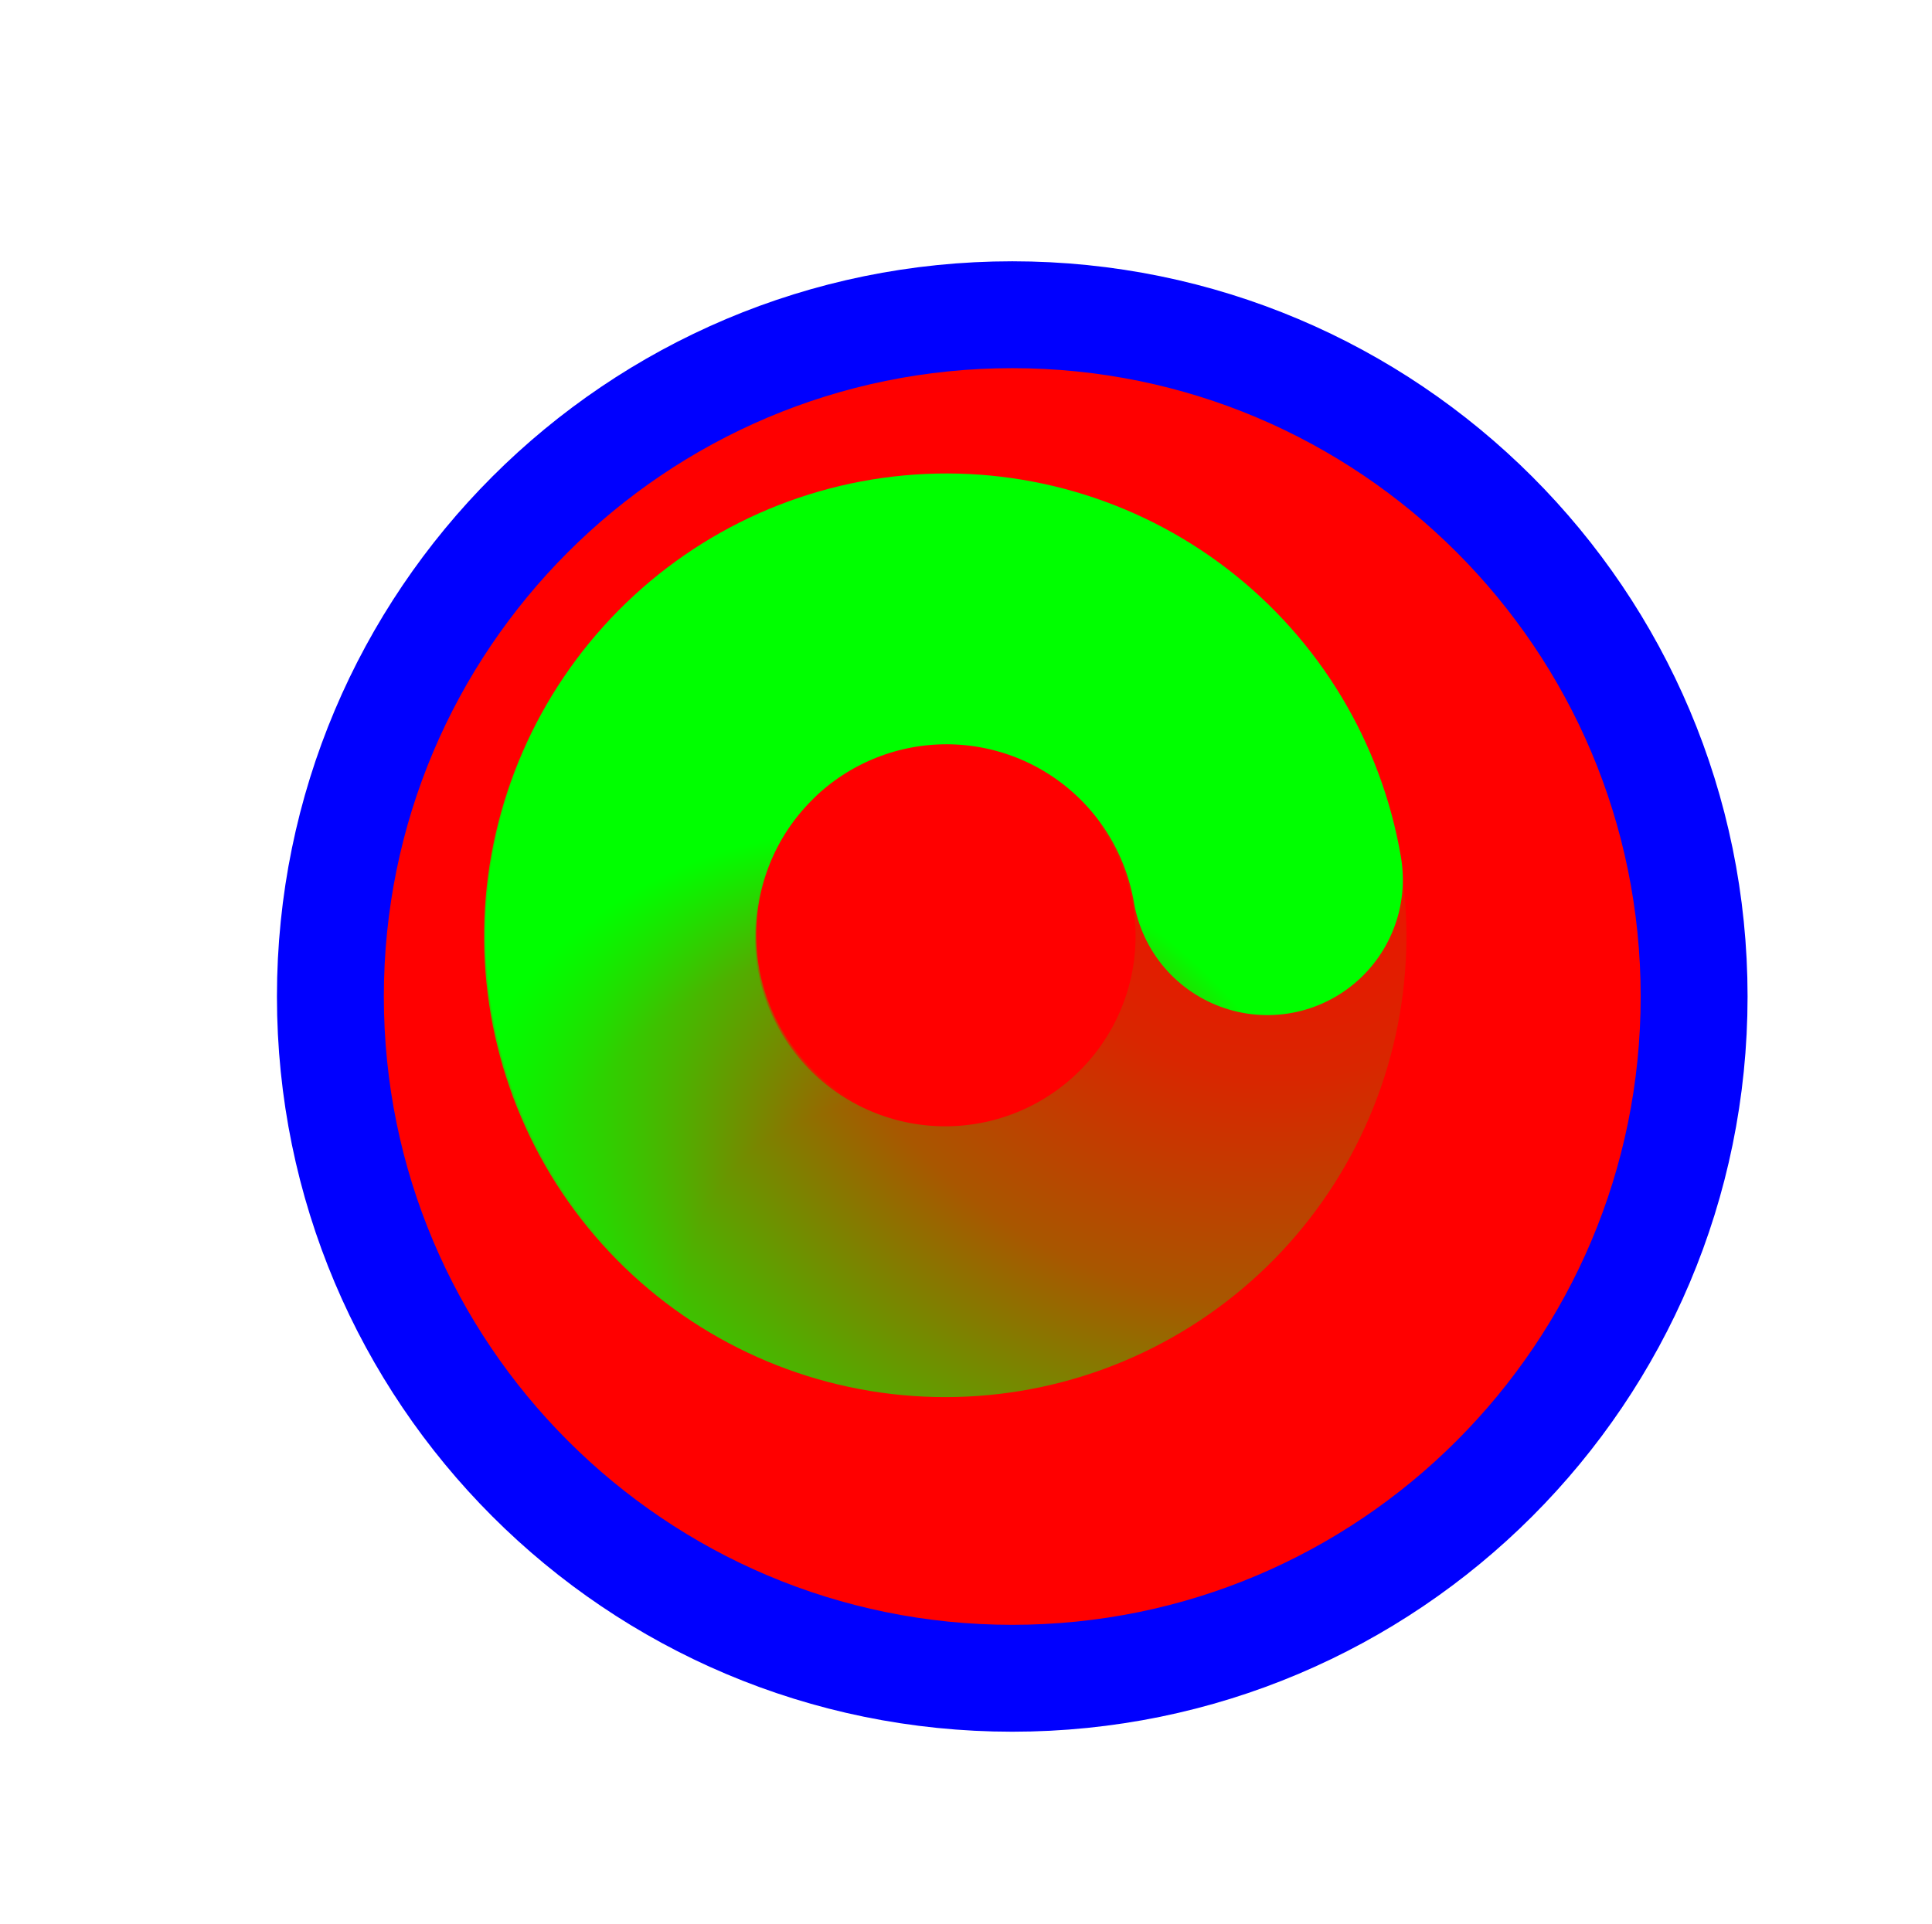 <svg width="257" height="256" viewBox="0 0 257 256" fill="none" xmlns="http://www.w3.org/2000/svg">
<g filter="url(#filter0_d_1_4323)">
<path d="M126.653 214.28C176.747 214.28 217.357 173.671 217.357 123.576C217.357 73.482 176.747 32.872 126.653 32.872C76.558 32.872 35.949 73.482 35.949 123.576C35.949 173.671 76.558 214.28 126.653 214.28Z" fill="#FF0000"/>
<path d="M126.653 214.28C176.747 214.28 217.357 173.671 217.357 123.576C217.357 73.482 176.747 32.872 126.653 32.872C76.558 32.872 35.949 73.482 35.949 123.576C35.949 173.671 76.558 214.28 126.653 214.28Z" stroke="#0000FF" stroke-width="14.219"/>
</g>
<path d="M162.603 101.774C168.339 111.054 170.361 122.157 168.265 132.863C166.17 143.569 160.11 153.09 151.297 159.524C142.485 165.958 131.568 168.831 120.728 167.569C109.889 166.307 99.925 161.003 92.828 152.716C85.73 144.429 82.021 133.771 82.443 122.869C82.865 111.968 87.385 101.628 95.102 93.914" stroke="url(#paint0_radial_1_4323)" stroke-width="36.029" stroke-linecap="round"/>
<path d="M123.163 167.572C112.274 166.888 102.046 162.12 94.521 154.221C86.997 146.322 82.731 135.873 82.575 124.963C82.419 114.052 86.386 103.483 93.682 95.368C100.978 87.253 111.066 82.189 121.931 81.188C132.795 80.187 143.636 83.323 152.287 89.969C160.939 96.615 166.763 106.281 168.597 117.037" stroke="url(#paint1_radial_1_4323)" stroke-width="36.029" stroke-linecap="round"/>
<defs>
<filter id="filter0_d_1_4323" x="16.839" y="14.763" width="235.627" height="235.627" filterUnits="userSpaceOnUse" color-interpolation-filters="sRGB">
<feFlood flood-opacity="0" result="BackgroundImageFix"/>
<feColorMatrix in="SourceAlpha" type="matrix" values="0 0 0 0 0 0 0 0 0 0 0 0 0 0 0 0 0 0 127 0" result="hardAlpha"/>
<feOffset dx="8" dy="9"/>
<feGaussianBlur stdDeviation="10"/>
<feComposite in2="hardAlpha" operator="out"/>
<feColorMatrix type="matrix" values="0 0 0 0 0 0 0 0 0 0 0 0 0 0 0 0 0 0 0.6 0"/>
<feBlend mode="normal" in2="BackgroundImageFix" result="effect1_dropShadow_1_4323"/>
<feBlend mode="normal" in="SourceGraphic" in2="effect1_dropShadow_1_4323" result="shape"/>
</filter>
<radialGradient id="paint0_radial_1_4323" cx="0" cy="0" r="1" gradientUnits="userSpaceOnUse" gradientTransform="translate(171.273 101.652) rotate(-74.983) scale(132.604 124.591)">
<stop stop-color="#00FF00" stop-opacity="0"/>
<stop offset="0.319" stop-color="#00FF00" stop-opacity="0.15"/>
<stop offset="0.543" stop-color="#00FF00" stop-opacity="0.34"/>
<stop offset="1" stop-color="#00FF00"/>
</radialGradient>
<radialGradient id="paint1_radial_1_4323" cx="0" cy="0" r="1" gradientUnits="userSpaceOnUse" gradientTransform="translate(118.249 174.719) rotate(52.066) scale(65.807 61.83)">
<stop stop-color="#00FF00" stop-opacity="0"/>
<stop offset="0.427" stop-color="#00FF00" stop-opacity="0"/>
<stop offset="0.751" stop-color="#00FF00" stop-opacity="0.43"/>
<stop offset="1" stop-color="#00FF00"/>
</radialGradient>
</defs>
</svg>
